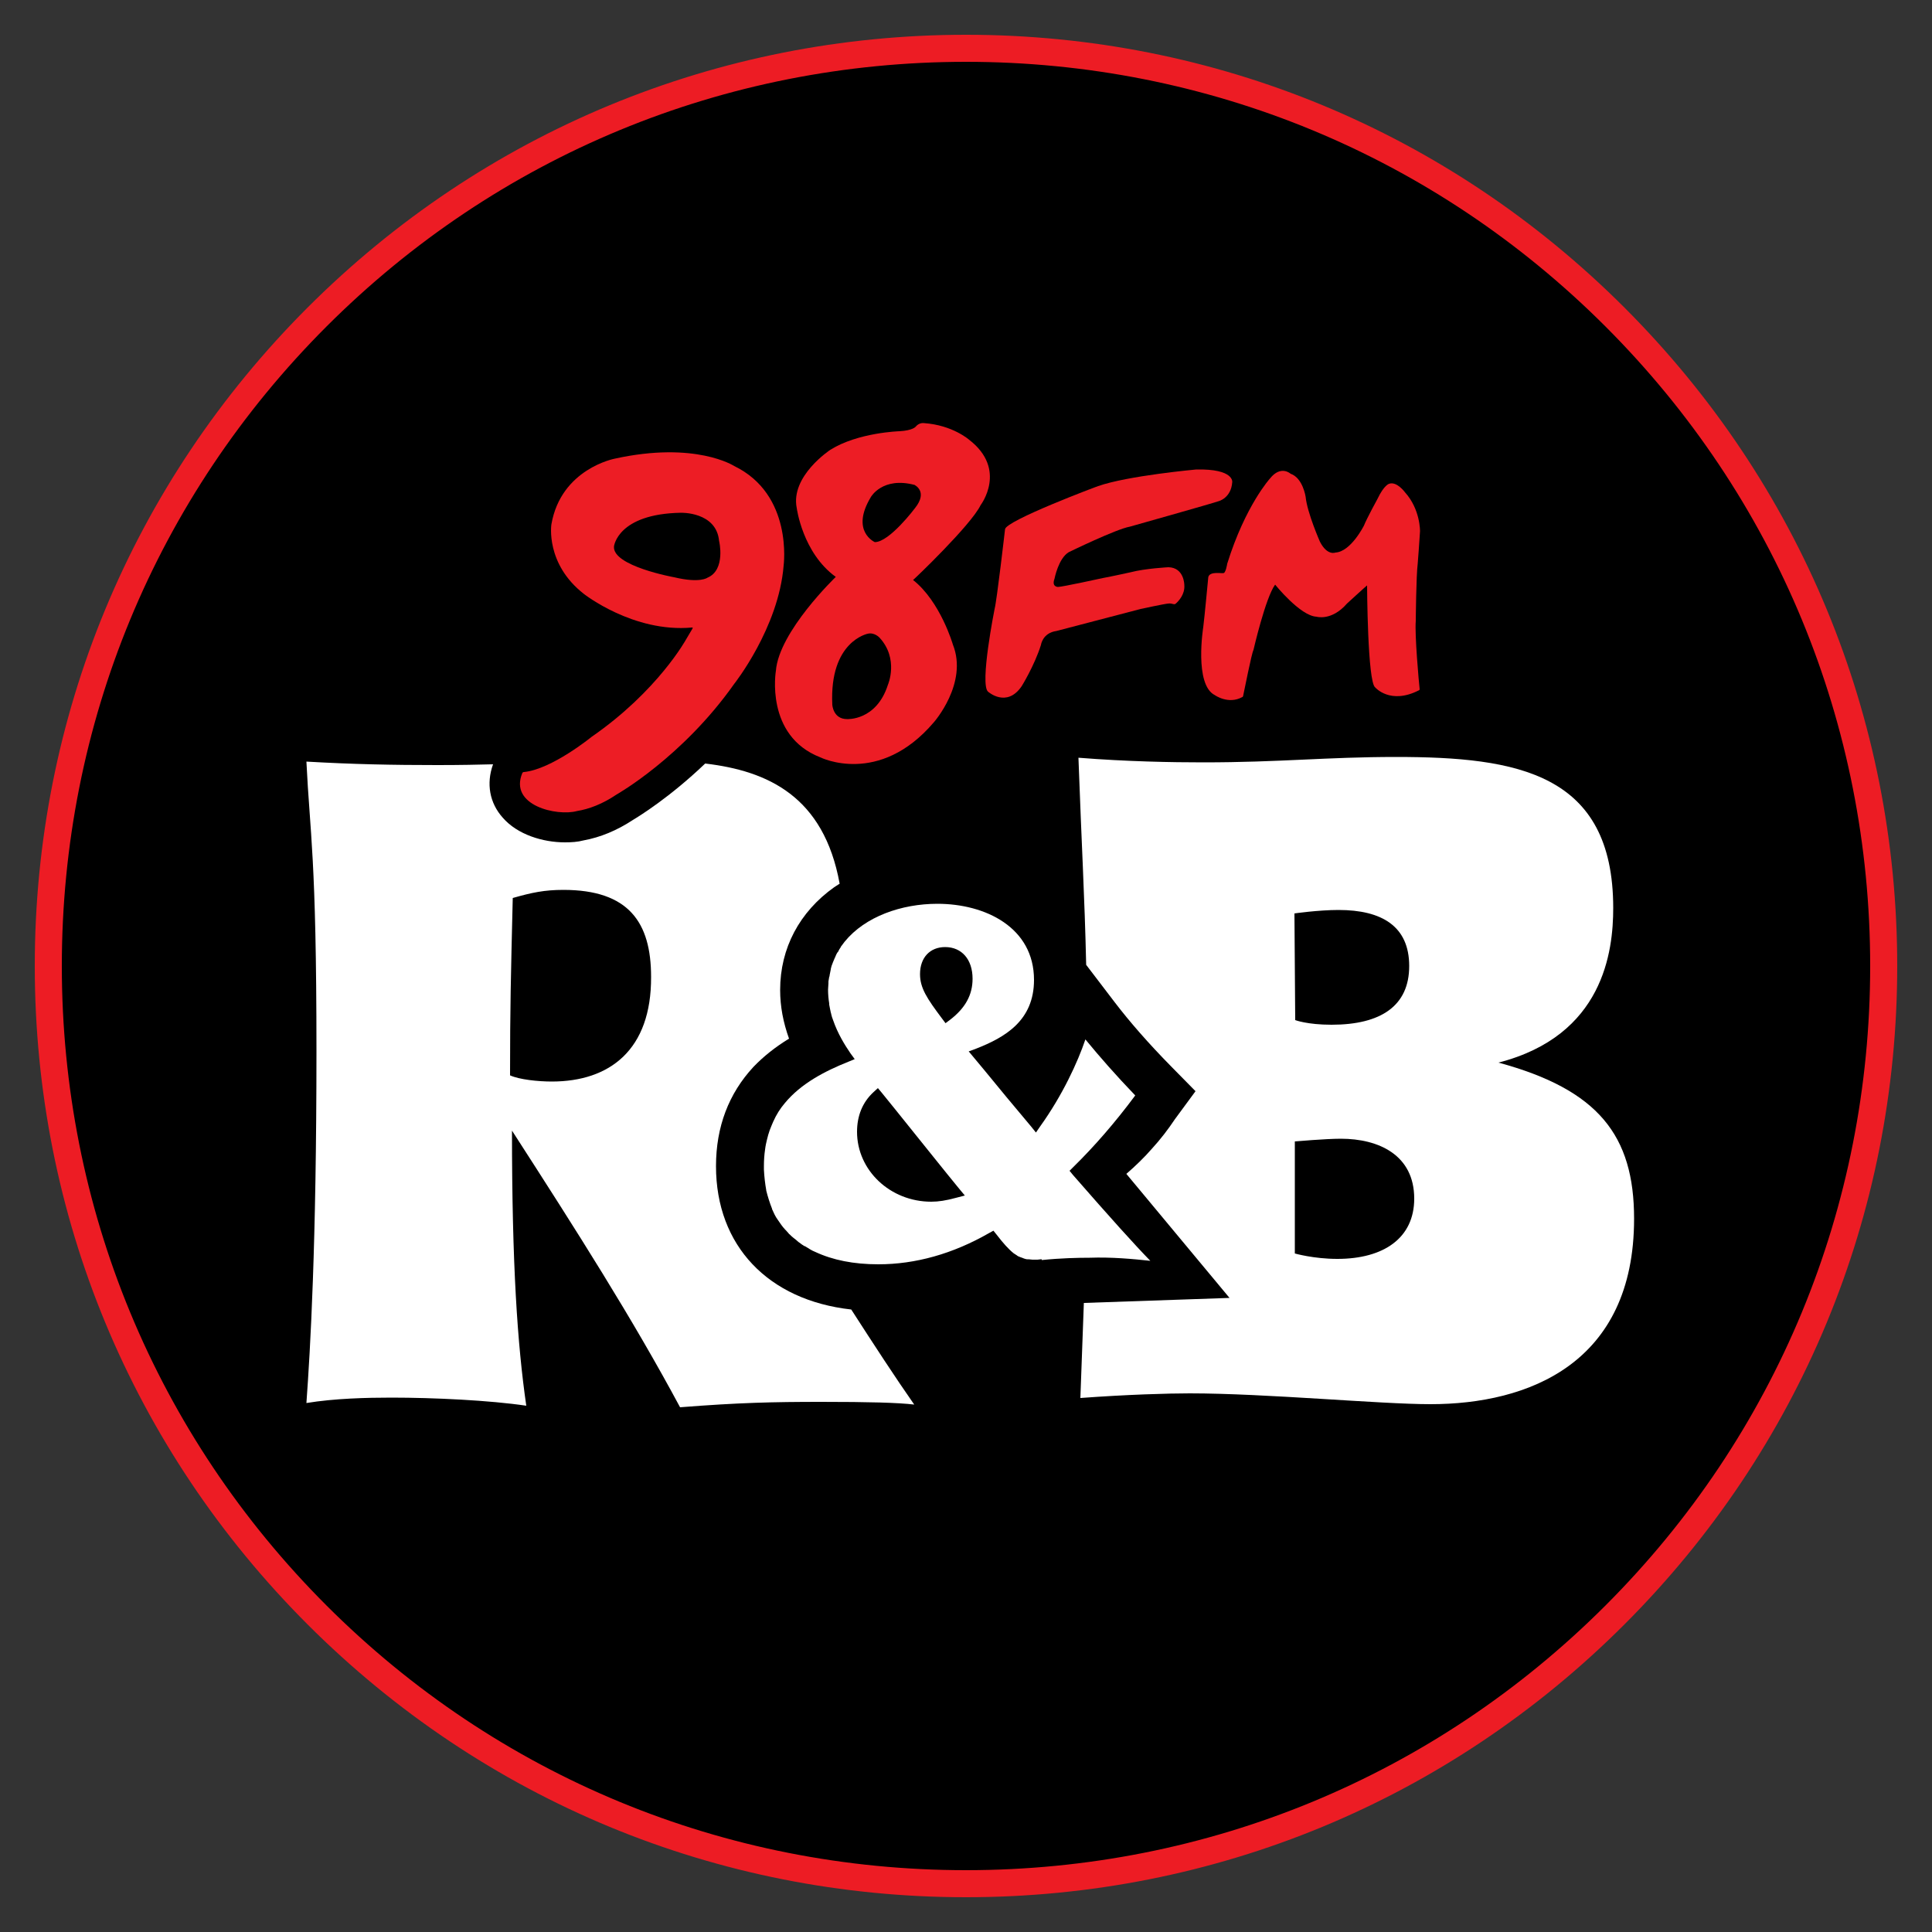 <?xml version="1.0" encoding="utf-8"?>
<!-- Generator: Adobe Illustrator 26.0.0, SVG Export Plug-In . SVG Version: 6.00 Build 0)  -->
<svg version="1.1" id="Layer_1" xmlns="http://www.w3.org/2000/svg" xmlns:xlink="http://www.w3.org/1999/xlink" x="0px" y="0px"
	 viewBox="0 0 500 500" style="enable-background:new 0 0 500 500;" xml:space="preserve">
<rect x="0" y="0" width="500" height="500" fill="#333333" stroke="none"/>
<style type="text/css">
	.st0{fill:#ED1C24;}
	.st1{fill:#FFFFFF;}
	.st2{fill:#ED1D25;}
</style>
<g>
	<g>
		<path d="M250,12.5L250,12.5c131.2,0,237.5,106.3,237.5,237.5l0,0c0,131.2-106.3,237.5-237.5,237.5l0,0
			C118.9,487.5,12.5,381.2,12.5,250l0,0C12.5,118.8,118.9,12.5,250,12.5z"/>
		<path class="st0" d="M250,491c-64.4,0-124.9-25.1-170.4-70.6S9,314.4,9,250S34.1,125.1,79.6,79.6S185.7,9,250,9
			c64.4,0,124.9,25.1,170.4,70.6S491,185.6,491,250s-25.1,124.9-70.6,170.4S314.4,491,250,491z M250,16
			c-62.5,0-121.3,24.3-165.5,68.5S16,187.5,16,250s24.3,121.3,68.5,165.5S187.5,484,250,484s121.3-24.3,165.5-68.5
			S484,312.5,484,250s-24.3-121.3-68.5-165.5S312.5,16,250,16z"/>
	</g>
	<g>
		<g>
			<path class="st1" d="M297.7,326.3c-4-4.1-10.4-11.2-20-22.2l-0.9-1.1l1-1c5.4-5.3,10.8-11.5,16-18.5c-5-5.2-9.2-10-12.9-14.5
				c-2,5.9-5.9,14.4-11.7,22.5l-1.1,1.6l-1.2-1.5c-4.4-5.2-8.6-10.3-12.2-14.7l-4-4.8l1.9-0.7c7.4-2.9,15-7.2,15-17.8
				c0-13.6-12.6-19.7-25-19.7c-9.3,0-18.7,3.3-24,9.8c-0.3,0.4-0.6,0.8-0.9,1.2c-0.1,0.1-0.1,0.1-0.1,0.2c-0.3,0.4-0.5,0.8-0.7,1.2
				c0,0,0,0.1-0.1,0.1c-0.3,0.4-0.5,0.9-0.7,1.4c0,0.1-0.1,0.1-0.1,0.2c-0.2,0.4-0.3,0.8-0.5,1.2c0,0.1-0.1,0.2-0.1,0.3
				c-0.2,0.4-0.3,0.9-0.4,1.3v0.1c-0.1,0.5-0.2,1-0.3,1.5c0,0.1,0,0.3-0.1,0.4c-0.1,0.4-0.1,0.8-0.2,1.2c0,0.2,0,0.3,0,0.5
				c0,0.5-0.1,1.1-0.1,1.6c0,1.2,0.1,2.4,0.3,3.6c0,0.1,0,0.2,0,0.3c0.1,0.7,0.3,1.4,0.4,2c0,0.1,0.1,0.2,0.1,0.4
				c0.1,0.5,0.3,1.1,0.5,1.6c1.2,3.5,3,6.4,4.5,8.6l1.1,1.5l-1.7,0.7c-6,2.4-12.2,5.6-16.4,10.7c-1.2,1.4-2.2,3-3,4.8
				c-0.3,0.7-0.6,1.4-0.9,2.2c-0.3,0.8-0.5,1.6-0.7,2.4s-0.4,1.7-0.5,2.6c-0.2,1.3-0.3,2.8-0.3,4.2c0,0.3,0,0.7,0,1l0,0l0,0
				c0.1,1.9,0.3,3.6,0.6,5.3v0.1c0.4,1.6,0.9,3.2,1.5,4.7v0.1c0.2,0.4,0.4,0.9,0.6,1.3c0,0.1,0.1,0.1,0.1,0.2
				c0.2,0.4,0.5,0.9,0.8,1.3l0,0c0.3,0.4,0.6,0.9,0.9,1.3l0,0c0.3,0.4,0.6,0.8,0.9,1.1c0.1,0.1,0.1,0.2,0.2,0.2
				c0.3,0.3,0.5,0.6,0.8,0.9c0.1,0.1,0.1,0.2,0.2,0.2c0.3,0.3,0.7,0.7,1.1,1l0,0c0.4,0.3,0.8,0.6,1.2,1c0.1,0.1,0.2,0.1,0.3,0.2
				c0.3,0.2,0.6,0.5,1,0.7c0.1,0.1,0.2,0.2,0.4,0.2c0.3,0.2,0.7,0.4,1,0.6c0.1,0.1,0.2,0.1,0.3,0.2c0.5,0.3,0.9,0.5,1.4,0.7l0,0l0,0
				c4.5,2.1,9.9,3.2,16.3,3.2c9.6,0,19.3-2.7,28.7-8.1l1.1-0.6l0.8,1c1.7,2.2,3.1,3.8,4.5,4.9c0,0,0.1,0.1,0.2,0.1
				c0.2,0.2,0.5,0.3,0.7,0.5c0.1,0.1,0.2,0.1,0.4,0.2c0.2,0.1,0.5,0.2,0.8,0.3c0.2,0.1,0.3,0.1,0.5,0.2c0.3,0.1,0.6,0.2,0.9,0.2
				c0.1,0,0.2,0,0.3,0c0.3,0,0.7,0.1,1,0.1c0.1,0,0.2,0,0.3,0c0.2,0,0.4,0,0.6,0c0.1,0,0.2,0,0.4,0c0.3,0,0.6-0.1,0.9-0.1
				c0.1,0,0.1,0,0.2,0v0.2c4.9-0.5,9.3-0.6,12.4-0.6C287.6,325.3,293.1,325.8,297.7,326.3z M244.6,245.1c4.3,0,7.1,3.2,7.1,8.2
				c0,4.2-1.9,7.6-5.8,10.6l-1.2,0.9l-0.9-1.2c-3.9-5.2-5.7-7.9-5.7-11.5C238.1,247.8,240.7,245.1,244.6,245.1z M247.4,310
				c-2.6,0.7-4.5,1-6.4,1c-10.6,0-19.2-8.1-19.2-18.1c0-4.1,1.4-7.6,4.2-10.2l1.2-1.1l1,1.2c2.3,2.8,5,6.2,7.9,9.8
				c3.8,4.7,8,10,12.1,15l1.5,1.8L247.4,310z"/>
			<path class="st1" d="M387.8,275c27.2-7,29.7-28.8,29.7-40c0-34.9-24.8-39.1-56.2-39.1c-18,0-30,1.4-49.9,1.4
				c-8,0-19.7-0.2-32.3-1.2c0.8,22.3,1.6,35.8,2,53.6l7.4,9.7c3.9,5.1,8.7,10.6,14.6,16.6l6.3,6.4l-5.3,7.2c-1.8,2.7-3.8,5.3-6,7.7
				c-2,2.3-4.3,4.5-6.6,6.5l26.7,32.1l-37.7,1.3c-0.3,8.2-0.6,16.5-0.9,24.6c12.2-0.9,22.7-1.2,28.3-1.2c19.7,0,49.2,2.8,62.3,2.8
				c25.3,0,52.7-10.5,52.7-48C422.9,293.8,413.6,282,387.8,275z M346.4,235.5c11.2,0,18.3,4.2,18.3,14.5c0,10.3-7.3,15.2-20.1,15.2
				c-6.3,0-9.4-1.2-9.4-1.2l-0.2-27.6C334.9,236.4,341.2,235.5,346.4,235.5z M346.1,325.8c-6.1,0-11-1.4-11-1.4v-29
				c0,0,8-0.7,11.9-0.7c9.8,0,19,4.2,19,15.5C366,320.4,358.1,325.8,346.1,325.8z"/>
			<path class="st1" d="M185.3,301.8c0-10.2,3.3-18.8,9.7-25.7c2.6-2.7,5.6-5.1,9.2-7.3c-1.5-4.2-2.3-8.3-2.3-12.6
				c0-10.8,5-20.2,14-26.6c0.5-0.3,0.9-0.6,1.4-0.9c-4.1-22.6-18.6-29.2-34.8-31.1c-9.2,8.8-17.2,13.7-18.7,14.6
				c-4.1,2.7-8.4,4.5-12.8,5.3c-1.5,0.4-3.1,0.5-4.8,0.5c-5.7,0-12.3-2-16.1-6.4c-3.4-3.8-4.3-8.8-2.5-13.8
				c-3.8,0.1-8.4,0.2-14.4,0.2c-11.5,0-21.8-0.2-33.9-0.9c0.9,18.7,2.6,24.6,2.6,74.9s-1.6,77.3-2.6,91.1c7.3-1.2,15.7-1.4,22-1.4
				c11,0,25.5,0.7,34.9,2.1c-2.3-15.9-3.7-36.5-3.7-71.2c16.9,26.2,31.1,48.5,43.5,71.6c15.2-1.2,24.1-1.4,36.5-1.4
				s19.9,0.2,24.1,0.7c-4.9-7-10.5-15.6-16.3-24.6C198.8,336.5,185.3,322.4,185.3,301.8z M142.8,279.9c-3.5,0-8.4-0.5-10.8-1.6
				c0-17.6,0.2-25.3,0.7-45.9c4.9-1.4,8.2-2.1,13.1-2.1c16.9,0,22.7,8.4,22.7,22.5C168.6,271.7,157.8,279.9,142.8,279.9z"/>
		</g>
		<g>
			<path class="st2" d="M253.8,130.7c0,0,7-9.2-3-16.9c0,0-4.3-3.8-11.7-4.3c0,0-1.2-0.2-2.1,0.9c0,0-0.7,1-4.2,1.2
				c0,0-10.7,0.3-17.9,4.8c0,0-10.4,6.8-8.7,15.1c0,0,1.5,11.6,10.1,17.8c0,0-14.7,14.1-15.5,24.3c0,0-2.9,16.8,11.5,22.4
				c0,0,15.2,7.6,29.4-9.1c0,0,8.9-10.1,4.9-20.1c0,0-3.2-11.1-10.3-16.7C236.4,150.1,251.3,135.9,253.8,130.7 M229.8,177.2
				c-3,9.4-10.6,8.9-10.6,8.9c-3.6,0-3.8-3.7-3.8-3.7c-0.8-16.5,9.2-18.4,9.2-18.4c1.7-0.4,3,1,3,1
				C232.7,170.5,229.8,177.2,229.8,177.2 M236.8,131.5c0,0-6.6,8.8-10.4,8.8c0,0-6.4-2.8-1-11.7c0,0,3-5.3,11.3-3.1
				C236.6,125.5,240.3,127.1,236.8,131.5"/>
			<path class="st2" d="M260.1,137c0,0-2.1,18.3-2.7,20.6c0,0-3.9,19.5-1.7,21.4c0,0,4.8,4.3,8.7-1.4c0,0,3.3-5.3,5-10.7
				c0,0,0.4-3.1,4-3.6l21.8-5.7c0,0,6-1.3,7.1-1.4c0,0,0.6-0.1,1.2,0.1c0.4,0.1,0.6,0.1,0.8-0.1c0.7-0.6,2.4-2.4,2.2-4.8
				c0,0,0-4.5-4.1-4.6c0,0-6,0.3-9.8,1.3c0,0-5,1.1-7.2,1.5c0,0-10.5,2.3-11.6,2.3c0,0-1.7,0-0.9-2.1c0,0,1-5.3,3.7-6.9
				c0,0,12.3-6,15.8-6.6c0,0,21.3-6,23-6.6c0,0,3.2-0.8,3.5-4.9c0,0,0.6-3.5-9.3-3.3c0,0-17.7,1.6-25.4,4.3
				C284.1,125.8,260.1,134.8,260.1,137"/>
			<path class="st2" d="M312.7,149.4c0,0-1,10.6-1.3,12.9c0,0-2.4,14.9,3,17.6c0,0,3.5,2.5,7.1,0.5c0.1,0,0.1-0.1,0.2-0.2
				c0.3-1.3,2.2-11.1,2.7-12c0,0,3.1-13.5,5.6-16.9c0,0,6.5,8.1,10.7,8.3c0,0,3.9,1.2,7.9-3.4c0,0,4.8-4.4,5.2-4.7
				c0,0,0.1,25,2.1,26.4c0,0,3.9,4.6,11.4,0.7c0.1-0.1,0.1-0.1,0.1-0.3c-0.2-1.7-1.3-14-1-17.6c0,0,0.1-11.8,0.5-14.8
				c0,0,0.5-6.4,0.6-8.4c0,0,0.1-5.7-3.9-10.1c0,0-2.1-2.9-4.1-2.2c0,0-1.3,0.3-3,3.9c0,0-2.8,5.1-3.5,6.9c0,0-3.4,6.8-7.4,7
				c0,0-2.1,0.9-4-2.8c0,0-3.3-7.5-3.7-11.6c0,0-0.7-4.9-3.9-6c0,0-2.5-2.3-5.3,1.2c0,0-6.4,7-11.1,22.1c0,0-0.4,2.7-1.1,2.4
				C316.5,148.5,313,147.7,312.7,149.4"/>
			<path class="st2" d="M190,120.6c0,0-10-6.5-30.9-1.9c0,0-13.9,2.6-16.4,17c0,0-1.6,10.2,8.4,18c0,0,12.8,10.1,28,8.7
				c0.3-0.1,0.1,0.3,0.1,0.3l-1.6,2.7c0,0-7.3,13.4-24.5,25.3c0,0-10.3,8.4-17.5,9.1c-0.2,0-0.3,0.1-0.4,0.2
				c-3.6,8.5,9,11.3,14.1,9.9c3.1-0.5,6.6-1.8,10.3-4.3c0,0,17-9.6,30.4-28.6c0,0,11.5-14.5,12.8-30.6
				C202.8,146.3,205.3,128,190,120.6 M183.1,149.5c0,0-1.9,1.5-8.6-0.1c0,0-16.1-2.9-15.6-8c0,0,0.9-8.4,17.3-8.7
				c0,0,9.2-0.3,9.9,7.3C186.1,139.9,187.9,147.5,183.1,149.5"/>
		</g>
	</g>
</g>
</svg>
